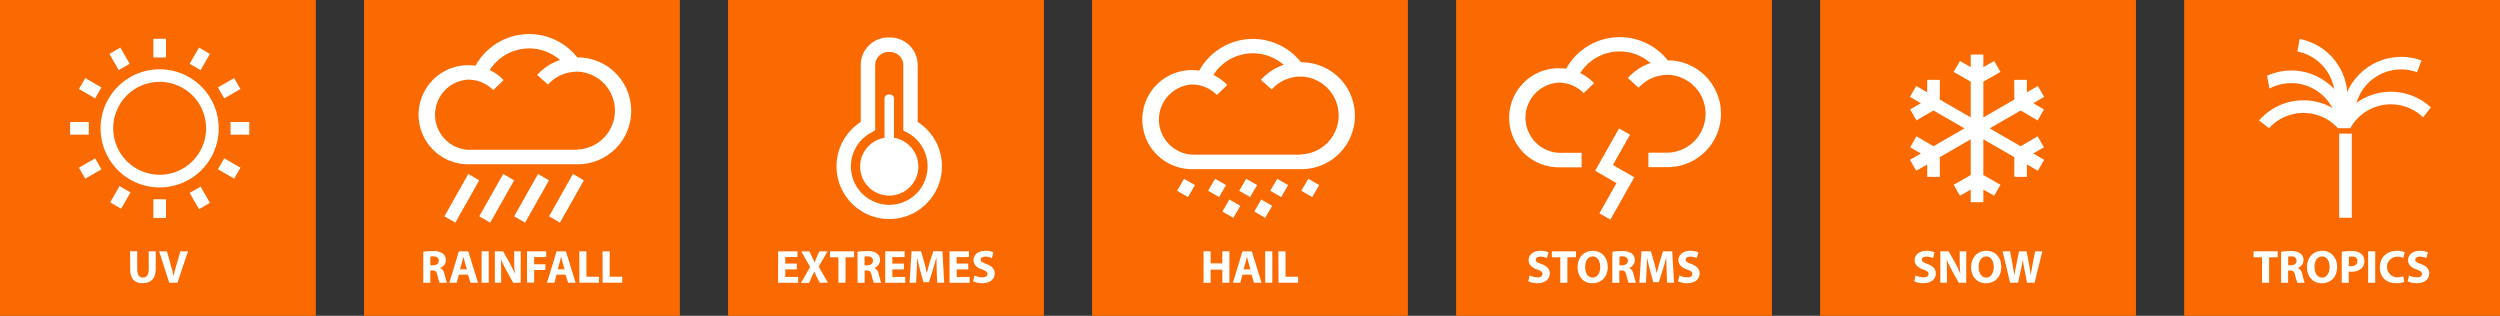 <?xml version="1.0" encoding="UTF-8"?> <svg xmlns="http://www.w3.org/2000/svg" id="b0e719d4-643e-461b-b5dd-eaec6caed69b" data-name="Layer 1" viewBox="0 0 995.8 125.8"><rect x="0" y="0" width="995.8" height="125.8" fill="#333333" stroke="none"/><title>icons-weather-boxes</title><rect width="125.8" height="125.8" fill="#fb6a00"></rect><path d="M54.26,99.7v7.21c0,2.15.82,3.25,2.26,3.25s2.31-1,2.31-3.25V99.7h2.82v7c0,3.86-1.95,5.7-5.22,5.7s-5-1.74-5-5.74v-7Z" transform="translate(0.4 0.4)" fill="#fff"></path><path d="M67,112.22,63,99.7h3.1L67.59,105c.42,1.49.81,2.92,1.11,4.48h.06c.31-1.51.7-3,1.13-4.42l1.6-5.35h3l-4.22,12.52Z" transform="translate(0.4 0.4)" fill="#fff"></path><path d="M63.2,27.2A23.53,23.53,0,1,0,86.72,50.73,23.55,23.55,0,0,0,63.2,27.2m0,42A18.5,18.5,0,1,1,81.69,50.73,18.51,18.51,0,0,1,63.2,69.22" transform="translate(0.4 0.4)" fill="#fff"></path><rect x="61.08" y="15.44" width="5.03" height="7.45" fill="#fff"></rect><rect x="61.08" y="79.37" width="5.03" height="7.45" fill="#fff"></rect><rect x="44.7" y="19.32" width="5.03" height="7.45" transform="translate(-4.8 27.09) rotate(-30)" fill="#fff"></rect><rect x="76.67" y="74.69" width="5.03" height="7.45" transform="translate(-28.2 50.5) rotate(-30)" fill="#fff"></rect><rect x="33" y="31.02" width="5.03" height="7.44" transform="translate(-11.93 48.52) rotate(-59.99)" fill="#fff"></rect><rect x="88.37" y="62.99" width="5.03" height="7.45" transform="translate(-11.93 112.46) rotate(-60)" fill="#fff"></rect><rect x="27.91" y="48.61" width="7.45" height="5.03" fill="#fff"></rect><rect x="91.84" y="48.61" width="7.45" height="5.03" fill="#fff"></rect><rect x="31.79" y="64.2" width="7.45" height="5.03" transform="translate(-28.2 27.1) rotate(-30)" fill="#fff"></rect><rect x="87.16" y="32.23" width="7.45" height="5.03" transform="translate(-4.8 50.5) rotate(-30)" fill="#fff"></rect><rect x="43.49" y="75.9" width="7.45" height="5.03" transform="matrix(0.5, -0.87, 0.87, 0.5, -43.9, 80.5)" fill="#fff"></rect><rect x="75.46" y="20.53" width="7.45" height="5.03" transform="translate(20.03 80.5) rotate(-60)" fill="#fff"></rect><rect x="145" width="125.8" height="125.8" fill="#fb6a00"></rect><path d="M168.2,99.87a24.73,24.73,0,0,1,3.77-.26,6.42,6.42,0,0,1,4.05,1,3.2,3.2,0,0,1,1.15,2.62,3.31,3.31,0,0,1-2.21,3.08v.06a3.17,3.17,0,0,1,1.67,2.34c.39,1.41.78,3,1,3.53h-2.89a15.21,15.21,0,0,1-.88-2.92c-.33-1.56-.87-2-2-2H171v4.92h-2.8Zm2.8,5.38h1.12c1.41,0,2.24-.7,2.24-1.8s-.77-1.73-2.08-1.74a7,7,0,0,0-1.28.09Z" transform="translate(0.4 0.4)" fill="#fff"></path><path d="M182.4,109l-.89,3.22h-2.93L182.4,99.7h3.71L190,112.22H187L186,109Zm3.18-2.11-.78-2.66c-.23-.74-.45-1.67-.63-2.41h0c-.19.74-.37,1.69-.58,2.41l-.74,2.66Z" transform="translate(0.4 0.4)" fill="#fff"></path><path d="M194.28,99.7v12.52h-2.84V99.7Z" transform="translate(0.4 0.4)" fill="#fff"></path><path d="M196.71,112.22V99.7H200l2.6,4.59a37.42,37.42,0,0,1,2,4.29h.05a48,48,0,0,1-.24-5.22V99.7h2.6v12.52h-3l-2.67-4.83a44.2,44.2,0,0,1-2.17-4.42l-.06,0c.07,1.65.11,3.41.11,5.46v3.77Z" transform="translate(0.4 0.4)" fill="#fff"></path><path d="M209.52,99.7h7.65V102h-4.81v2.86h4.49v2.3h-4.49v5h-2.84Z" transform="translate(0.4 0.4)" fill="#fff"></path><path d="M221.31,109l-.89,3.22h-2.94l3.83-12.52H225l3.88,12.52h-3l-1-3.22Zm3.17-2.11-.78-2.66c-.22-.74-.44-1.67-.63-2.41h0c-.18.74-.37,1.69-.57,2.41l-.74,2.66Z" transform="translate(0.4 0.4)" fill="#fff"></path><path d="M230.35,99.7h2.84v10.14h5v2.38h-7.81Z" transform="translate(0.4 0.4)" fill="#fff"></path><path d="M239.61,99.7h2.84v10.14h5v2.38h-7.82Z" transform="translate(0.4 0.4)" fill="#fff"></path><polygon points="190.88 71.82 186.53 69.3 177.01 86.17 181.37 88.68 190.88 71.82" fill="#fff"></polygon><polygon points="204.78 71.82 200.42 69.3 190.9 86.17 195.26 88.68 204.78 71.82" fill="#fff"></polygon><polygon points="218.67 71.82 214.31 69.3 204.79 86.17 209.15 88.68 218.67 71.82" fill="#fff"></polygon><polygon points="232.56 71.82 228.21 69.3 218.69 86.17 223.04 88.68 232.56 71.82" fill="#fff"></polygon><path d="M230.32,22.48l-.76,0A24.42,24.42,0,0,0,189,25.79a19.73,19.73,0,1,0-3,39.24h43.36a21.28,21.28,0,0,0,.91-42.55m-.91,36.79H186.05a14,14,0,0,1,0-27.95,14.22,14.22,0,0,1,2.25.18,13.83,13.83,0,0,1,7.76,4l4.13-4a19.32,19.32,0,0,0-5.52-4,18.66,18.66,0,0,1,28-4,21.22,21.22,0,0,0-9.09,5.94l4.28,3.86a15.54,15.54,0,0,1,11.54-5.14l.67,0a15.52,15.52,0,0,1-.67,31" transform="translate(0.4 0.4)" fill="#fff"></path><rect x="290" width="125.8" height="125.8" fill="#fb6a00"></rect><path d="M317,106.92h-4.61v3h5.14v2.32h-8V99.7h7.72V102h-4.88v2.6H317Z" transform="translate(0.4 0.4)" fill="#fff"></path><path d="M326.13,112.22,325,110c-.46-.87-.76-1.52-1.11-2.25h0c-.26.73-.57,1.38-1,2.25l-1,2.27h-3.23l3.62-6.34-3.49-6.18H322l1.1,2.28c.37.77.65,1.38.95,2.08h0c.3-.79.54-1.35.86-2.08L326,99.7h3.23l-3.53,6.11,3.71,6.41Z" transform="translate(0.4 0.4)" fill="#fff"></path><path d="M333.55,102.08h-3.36V99.7h9.62v2.38h-3.42v10.14h-2.84Z" transform="translate(0.4 0.4)" fill="#fff"></path><path d="M341.16,99.87a24.63,24.63,0,0,1,3.77-.26,6.42,6.42,0,0,1,4.05,1,3.2,3.2,0,0,1,1.15,2.62,3.31,3.31,0,0,1-2.21,3.08v.06a3.17,3.17,0,0,1,1.67,2.34c.39,1.41.78,3,1,3.53h-2.9a16.32,16.32,0,0,1-.87-2.92c-.33-1.56-.87-2-2-2H344v4.92h-2.8Zm2.8,5.38h1.12c1.41,0,2.24-.7,2.24-1.8s-.78-1.73-2.08-1.74a7,7,0,0,0-1.28.09Z" transform="translate(0.4 0.4)" fill="#fff"></path><path d="M359.65,106.92h-4.6v3h5.14v2.32h-8V99.7h7.73V102h-4.88v2.6h4.6Z" transform="translate(0.4 0.4)" fill="#fff"></path><path d="M372.72,107.43c-.06-1.51-.11-3.33-.11-5.15h-.06c-.39,1.6-.91,3.38-1.39,4.85L369.64,112h-2.21l-1.34-4.84c-.41-1.47-.84-3.25-1.13-4.89h0c-.07,1.69-.13,3.62-.22,5.18l-.23,4.76h-2.61l.79-12.52h3.77l1.23,4.18c.39,1.45.78,3,1.06,4.47h.05c.36-1.44.78-3.1,1.19-4.49l1.34-4.16H375l.69,12.52H372.9Z" transform="translate(0.4 0.4)" fill="#fff"></path><path d="M385.28,106.92h-4.6v3h5.14v2.32h-8V99.7h7.72V102h-4.88v2.6h4.6Z" transform="translate(0.4 0.4)" fill="#fff"></path><path d="M387.77,109.3a7.21,7.21,0,0,0,3.14.78c1.3,0,2-.54,2-1.35s-.59-1.23-2.09-1.77c-2.08-.72-3.44-1.87-3.44-3.69,0-2.14,1.78-3.77,4.74-3.77a7.55,7.55,0,0,1,3.19.63l-.63,2.28a6,6,0,0,0-2.62-.59c-1.23,0-1.82.55-1.82,1.2,0,.8.71,1.16,2.32,1.77,2.21.82,3.25,2,3.25,3.73,0,2.1-1.61,3.88-5.05,3.88a8.22,8.22,0,0,1-3.55-.76Z" transform="translate(0.4 0.4)" fill="#fff"></path><path d="M365.13,48.18V25.52a11,11,0,0,0-11-11h-.68a11,11,0,0,0-11,11V48.18a21,21,0,1,0,22.71,0m-11.35,33a15.29,15.29,0,0,1-7.13-28.81l1.53-.81v-26a5.26,5.26,0,0,1,5.26-5.25h.68a5.26,5.26,0,0,1,5.25,5.25V51.57l1.53.81a15.29,15.29,0,0,1-7.12,28.81m1.88-26.7V38.81a1.55,1.55,0,0,0-1.54-1.55h-.68a1.55,1.55,0,0,0-1.55,1.55V54.49a11.59,11.59,0,1,0,3.77,0" transform="translate(0.4 0.4)" fill="#fff"></path><rect x="435" width="125.8" height="125.8" fill="#fb6a00"></rect><path d="M481.81,99.7v4.81h4.66V99.7h2.83v12.52h-2.83V107h-4.66v5.24H479V99.7Z" transform="translate(0.4 0.4)" fill="#fff"></path><path d="M494.51,109l-.89,3.22h-2.94l3.83-12.52h3.71l3.88,12.52h-3l-1-3.22Zm3.17-2.11-.78-2.66c-.22-.74-.44-1.67-.63-2.41h0c-.19.74-.38,1.69-.58,2.41l-.74,2.66Z" transform="translate(0.4 0.4)" fill="#fff"></path><path d="M506.39,99.7v12.52h-2.84V99.7Z" transform="translate(0.4 0.4)" fill="#fff"></path><path d="M508.82,99.7h2.84v10.14h5v2.38h-7.82Z" transform="translate(0.4 0.4)" fill="#fff"></path><polygon points="475.99 73.73 471.63 71.22 468.84 75.99 473.2 78.5 475.99 73.73" fill="#fff"></polygon><polygon points="488.36 73.73 484.01 71.22 481.21 75.99 485.57 78.5 488.36 73.73" fill="#fff"></polygon><polygon points="494.05 82 489.7 79.48 486.9 84.25 491.26 86.77 494.05 82" fill="#fff"></polygon><polygon points="506.74 82 502.38 79.48 499.59 84.25 503.94 86.77 506.74 82" fill="#fff"></polygon><polygon points="500.74 73.73 496.38 71.22 493.59 75.99 497.94 78.5 500.74 73.73" fill="#fff"></polygon><polygon points="513.11 73.73 508.75 71.22 505.96 75.99 510.32 78.5 513.11 73.73" fill="#fff"></polygon><polygon points="525.48 73.73 521.13 71.22 518.33 75.99 522.69 78.5 525.48 73.73" fill="#fff"></polygon><path d="M518.58,24.4l-.76,0a24.42,24.42,0,0,0-40.55,3.33,19.73,19.73,0,1,0-3,39.24h43.36a21.28,21.28,0,0,0,.91-42.55m-.91,36.78H474.31a14,14,0,0,1,0-27.94,14.31,14.31,0,0,1,2.25.18,13.87,13.87,0,0,1,7.76,4l4.13-4a19.71,19.71,0,0,0-5.52-4,18.65,18.65,0,0,1,28-4,21.24,21.24,0,0,0-9.08,5.94l4.28,3.86a15.53,15.53,0,0,1,11.54-5.14l.67,0a15.52,15.52,0,0,1-.67,31" transform="translate(0.4 0.4)" fill="#fff"></path><rect x="580" width="125.8" height="125.8" fill="#fb6a00"></rect><path d="M608.87,109.3a7.21,7.21,0,0,0,3.14.78c1.3,0,2-.54,2-1.35s-.59-1.23-2.1-1.77c-2.08-.72-3.43-1.87-3.43-3.69,0-2.14,1.78-3.77,4.73-3.77a7.57,7.57,0,0,1,3.2.63l-.63,2.28a6,6,0,0,0-2.62-.59c-1.23,0-1.82.56-1.82,1.2,0,.8.7,1.16,2.32,1.77,2.21.82,3.25,2,3.25,3.73,0,2.1-1.62,3.88-5,3.88a8.22,8.22,0,0,1-3.55-.76Z" transform="translate(0.4 0.4)" fill="#fff"></path><path d="M621.08,102.08h-3.36V99.7h9.62v2.38h-3.42v10.14h-2.84Z" transform="translate(0.4 0.4)" fill="#fff"></path><path d="M640,105.83c0,4.1-2.49,6.59-6.15,6.59s-5.88-2.8-5.88-6.37c0-3.75,2.39-6.55,6.09-6.55S640,102.38,640,105.83Zm-9,.17c0,2.45,1.15,4.17,3,4.17s3-1.81,3-4.25c0-2.24-1.08-4.18-3-4.18S631,103.56,631,106Z" transform="translate(0.4 0.4)" fill="#fff"></path><path d="M641.85,99.87a24.73,24.73,0,0,1,3.77-.26,6.42,6.42,0,0,1,4,1,3.2,3.2,0,0,1,1.15,2.62,3.31,3.31,0,0,1-2.21,3.08v.06a3.15,3.15,0,0,1,1.67,2.34c.39,1.41.78,3,1,3.53h-2.89a16,16,0,0,1-.88-2.92c-.33-1.56-.87-2-2-2h-.85v4.92h-2.81Zm2.81,5.38h1.11c1.41,0,2.25-.7,2.25-1.8s-.78-1.72-2.08-1.74a6.81,6.81,0,0,0-1.28.09Z" transform="translate(0.4 0.4)" fill="#fff"></path><path d="M663.44,107.43c-.05-1.51-.11-3.33-.11-5.15h-.05c-.39,1.6-.91,3.38-1.4,4.85L660.36,112h-2.21l-1.33-4.84c-.41-1.47-.84-3.25-1.14-4.89h0c-.08,1.69-.13,3.62-.23,5.18l-.22,4.76h-2.62l.8-12.52h3.77l1.22,4.18c.4,1.45.79,3,1.06,4.48h.06c.35-1.45.78-3.11,1.19-4.5L662,99.7h3.69l.69,12.52h-2.77Z" transform="translate(0.4 0.4)" fill="#fff"></path><path d="M668.56,109.3a7.21,7.21,0,0,0,3.14.78c1.3,0,2-.54,2-1.35s-.59-1.23-2.1-1.77c-2.08-.72-3.43-1.87-3.43-3.69,0-2.14,1.78-3.77,4.73-3.77a7.55,7.55,0,0,1,3.19.63l-.63,2.28a6,6,0,0,0-2.62-.59c-1.22,0-1.81.56-1.81,1.2,0,.8.7,1.16,2.32,1.77,2.21.82,3.25,2,3.25,3.73,0,2.1-1.62,3.88-5.06,3.88a8.14,8.14,0,0,1-3.54-.76Z" transform="translate(0.4 0.4)" fill="#fff"></path><path d="M664.72,23.68l-.77,0A24.43,24.43,0,0,0,623.4,27a19.73,19.73,0,1,0-3,39.24h9.18V60.46h-9.18a14,14,0,0,1,0-27.95,14.24,14.24,0,0,1,2.25.19,13.84,13.84,0,0,1,7.77,4l4.12-4a19.66,19.66,0,0,0-5.51-4,18.65,18.65,0,0,1,28-4A21.46,21.46,0,0,0,648,30.69l4.28,3.86a15.57,15.57,0,0,1,11.54-5.13h.67a15.52,15.52,0,0,1-.67,31h-7.63v5.76h7.63a21.28,21.28,0,0,0,.92-42.54" transform="translate(0.4 0.4)" fill="#fff"></path><polygon points="646.6 68.11 646.6 68.12 642.45 65.72 649.26 53.66 644.9 51.15 635.38 68.02 639.59 70.44 639.59 70.45 643.88 72.93 637.08 84.97 641.44 87.49 650.96 70.62 646.6 68.11" fill="#fff"></polygon><rect x="725" width="125.8" height="125.8" fill="#fb6a00"></rect><path d="M762.64,109.3a7.21,7.21,0,0,0,3.14.78c1.3,0,2-.54,2-1.35s-.59-1.23-2.1-1.77c-2.08-.72-3.43-1.87-3.43-3.69,0-2.14,1.78-3.77,4.73-3.77a7.55,7.55,0,0,1,3.19.63l-.63,2.28a6,6,0,0,0-2.62-.59c-1.22,0-1.81.56-1.81,1.2,0,.8.7,1.16,2.32,1.77,2.21.82,3.25,2,3.25,3.73,0,2.1-1.62,3.88-5.06,3.88a8.14,8.14,0,0,1-3.54-.76Z" transform="translate(0.4 0.4)" fill="#fff"></path><path d="M772.48,112.22V99.7h3.31l2.6,4.59a37.42,37.42,0,0,1,2,4.29h.06a45.44,45.44,0,0,1-.25-5.22V99.7h2.6v12.52h-3l-2.67-4.83A49.06,49.06,0,0,1,775,103l0,0c.07,1.65.11,3.41.11,5.46v3.77Z" transform="translate(0.4 0.4)" fill="#fff"></path><path d="M796.75,105.83c0,4.1-2.49,6.59-6.15,6.59s-5.89-2.8-5.89-6.37c0-3.75,2.4-6.55,6.09-6.55C794.65,99.5,796.75,102.38,796.75,105.83Zm-9,.17c0,2.45,1.15,4.17,3,4.17s3-1.81,3-4.25c0-2.24-1.08-4.18-3-4.18S787.7,103.56,787.7,106Z" transform="translate(0.4 0.4)" fill="#fff"></path><path d="M800.27,112.22l-3-12.52h3l.94,5.16c.28,1.49.54,3.1.75,4.37h0c.21-1.36.5-2.86.82-4.4l1.06-5.13h3l1,5.28c.28,1.46.48,2.8.67,4.19h0c.19-1.39.47-2.86.73-4.34l1-5.13h2.88L810,112.22H807l-1.05-5.39c-.25-1.26-.45-2.43-.6-3.86h0c-.22,1.41-.42,2.6-.72,3.86l-1.19,5.39Z" transform="translate(0.4 0.4)" fill="#fff"></path><polygon points="814.14 58.66 811.63 54.3 804.86 58.25 792.53 51.13 804.87 44.01 811.63 47.96 814.14 43.6 809.88 41.11 814.23 38.6 811.71 34.25 807.36 36.76 807.34 31.82 802.31 31.82 802.35 39.65 790.01 46.77 790.01 32.53 796.82 28.64 794.3 24.29 790.01 26.74 790.01 21.71 784.98 21.71 784.98 26.74 780.69 24.29 778.18 28.64 784.98 32.53 784.98 46.77 772.65 39.65 772.69 31.82 767.66 31.82 767.63 36.76 763.28 34.24 760.77 38.6 765.12 41.11 760.85 43.6 763.37 47.96 770.13 44.01 782.47 51.13 770.13 58.25 763.37 54.3 760.85 58.66 765.12 61.15 760.77 63.66 763.28 68.01 767.63 65.5 767.66 70.44 772.69 70.44 772.65 62.6 784.98 55.48 784.98 69.73 778.18 73.61 780.69 77.97 784.98 75.52 784.98 80.54 790.01 80.54 790.01 75.52 794.3 77.97 796.82 73.61 790.01 69.73 790.01 55.48 802.35 62.61 802.31 70.44 807.34 70.44 807.37 65.5 811.71 68.01 814.23 63.66 809.88 61.15 814.14 58.66" fill="#fff"></polygon><rect x="870" width="125.8" height="125.8" fill="#fb6a00"></rect><path d="M900.6,102.08h-3.36V99.7h9.62v2.38h-3.42v10.14H900.6Z" transform="translate(0.4 0.4)" fill="#fff"></path><path d="M908.21,99.87a24.73,24.73,0,0,1,3.77-.26,6.42,6.42,0,0,1,4,1,3.2,3.2,0,0,1,1.15,2.62,3.31,3.31,0,0,1-2.21,3.08v.06a3.15,3.15,0,0,1,1.67,2.34c.39,1.41.78,3,1,3.53h-2.89a16,16,0,0,1-.88-2.92c-.33-1.56-.87-2-2-2H911v4.92h-2.81Zm2.81,5.38h1.11c1.41,0,2.25-.7,2.25-1.8s-.78-1.72-2.08-1.74a6.81,6.81,0,0,0-1.28.09Z" transform="translate(0.4 0.4)" fill="#fff"></path><path d="M930.53,105.83c0,4.1-2.49,6.59-6.15,6.59s-5.88-2.8-5.88-6.37c0-3.75,2.39-6.55,6.09-6.55S930.53,102.38,930.53,105.83Zm-9,.17c0,2.45,1.16,4.17,3,4.17s3-1.81,3-4.25c0-2.24-1.08-4.18-3-4.18S921.48,103.56,921.48,106Z" transform="translate(0.4 0.4)" fill="#fff"></path><path d="M932.38,99.87a23,23,0,0,1,3.83-.26,6,6,0,0,1,3.82,1,3.65,3.65,0,0,1,1.34,2.9,4,4,0,0,1-1.15,3,5.82,5.82,0,0,1-4.07,1.32,6.7,6.7,0,0,1-1-.06v4.48h-2.8Zm2.8,5.68a4.18,4.18,0,0,0,1,.07c1.51,0,2.43-.76,2.43-2s-.79-1.84-2.21-1.84a4.56,4.56,0,0,0-1.17.12Z" transform="translate(0.4 0.4)" fill="#fff"></path><path d="M945.71,99.7v12.52h-2.84V99.7Z" transform="translate(0.4 0.4)" fill="#fff"></path><path d="M957.31,111.86a8.06,8.06,0,0,1-3.21.54c-4.33,0-6.56-2.69-6.56-6.25,0-4.28,3.05-6.65,6.84-6.65a7.38,7.38,0,0,1,3.08.55l-.57,2.25a6.19,6.19,0,0,0-2.38-.46,4.11,4.11,0,0,0,0,8.22,6.93,6.93,0,0,0,2.36-.41Z" transform="translate(0.4 0.4)" fill="#fff"></path><path d="M959.18,109.3a7.21,7.21,0,0,0,3.14.78c1.3,0,2-.54,2-1.35s-.6-1.23-2.1-1.77c-2.08-.72-3.44-1.87-3.44-3.69,0-2.14,1.79-3.77,4.74-3.77a7.55,7.55,0,0,1,3.19.63l-.63,2.28a6,6,0,0,0-2.62-.59c-1.22,0-1.82.56-1.82,1.2,0,.8.71,1.16,2.33,1.77,2.21.82,3.25,2,3.25,3.73,0,2.1-1.62,3.88-5.06,3.88a8.17,8.17,0,0,1-3.54-.76Z" transform="translate(0.4 0.4)" fill="#fff"></path><rect x="931.74" y="53.23" width="5.03" height="33.5" fill="#fff"></rect><path d="M912.32,27.68a23.4,23.4,0,0,0-9.72,2.11l1,5.08a18.49,18.49,0,0,1,27.15,15.8h5a23.55,23.55,0,0,0-23.51-23" transform="translate(0.4 0.4)" fill="#fff"></path><path d="M901.85,45.17a23.05,23.05,0,0,0-2.43,2.41l4,3.1A17,17,0,0,1,905.12,49a18.51,18.51,0,0,1,25.71,1.66l3.82-3.26a23.54,23.54,0,0,0-32.8-2.23" transform="translate(0.4 0.4)" fill="#fff"></path><path d="M964.75,46.38l3.11-4a23.27,23.27,0,0,0-5.06-3.57,23.55,23.55,0,0,0-31.48,9.5l4.46,2.33a18.47,18.47,0,0,1,29-4.28" transform="translate(0.4 0.4)" fill="#fff"></path><path d="M927.49,46.77H933a23.48,23.48,0,0,0-17.41-31.65l-.9,5a18.44,18.44,0,0,1,12.78,26.7" transform="translate(0.4 0.4)" fill="#fff"></path><path d="M951,22.81a23.54,23.54,0,0,0-18.45,24h5a18.47,18.47,0,0,1,24.79-18.43l1.8-4.69A23.4,23.4,0,0,0,951,22.81" transform="translate(0.4 0.4)" fill="#fff"></path></svg> 